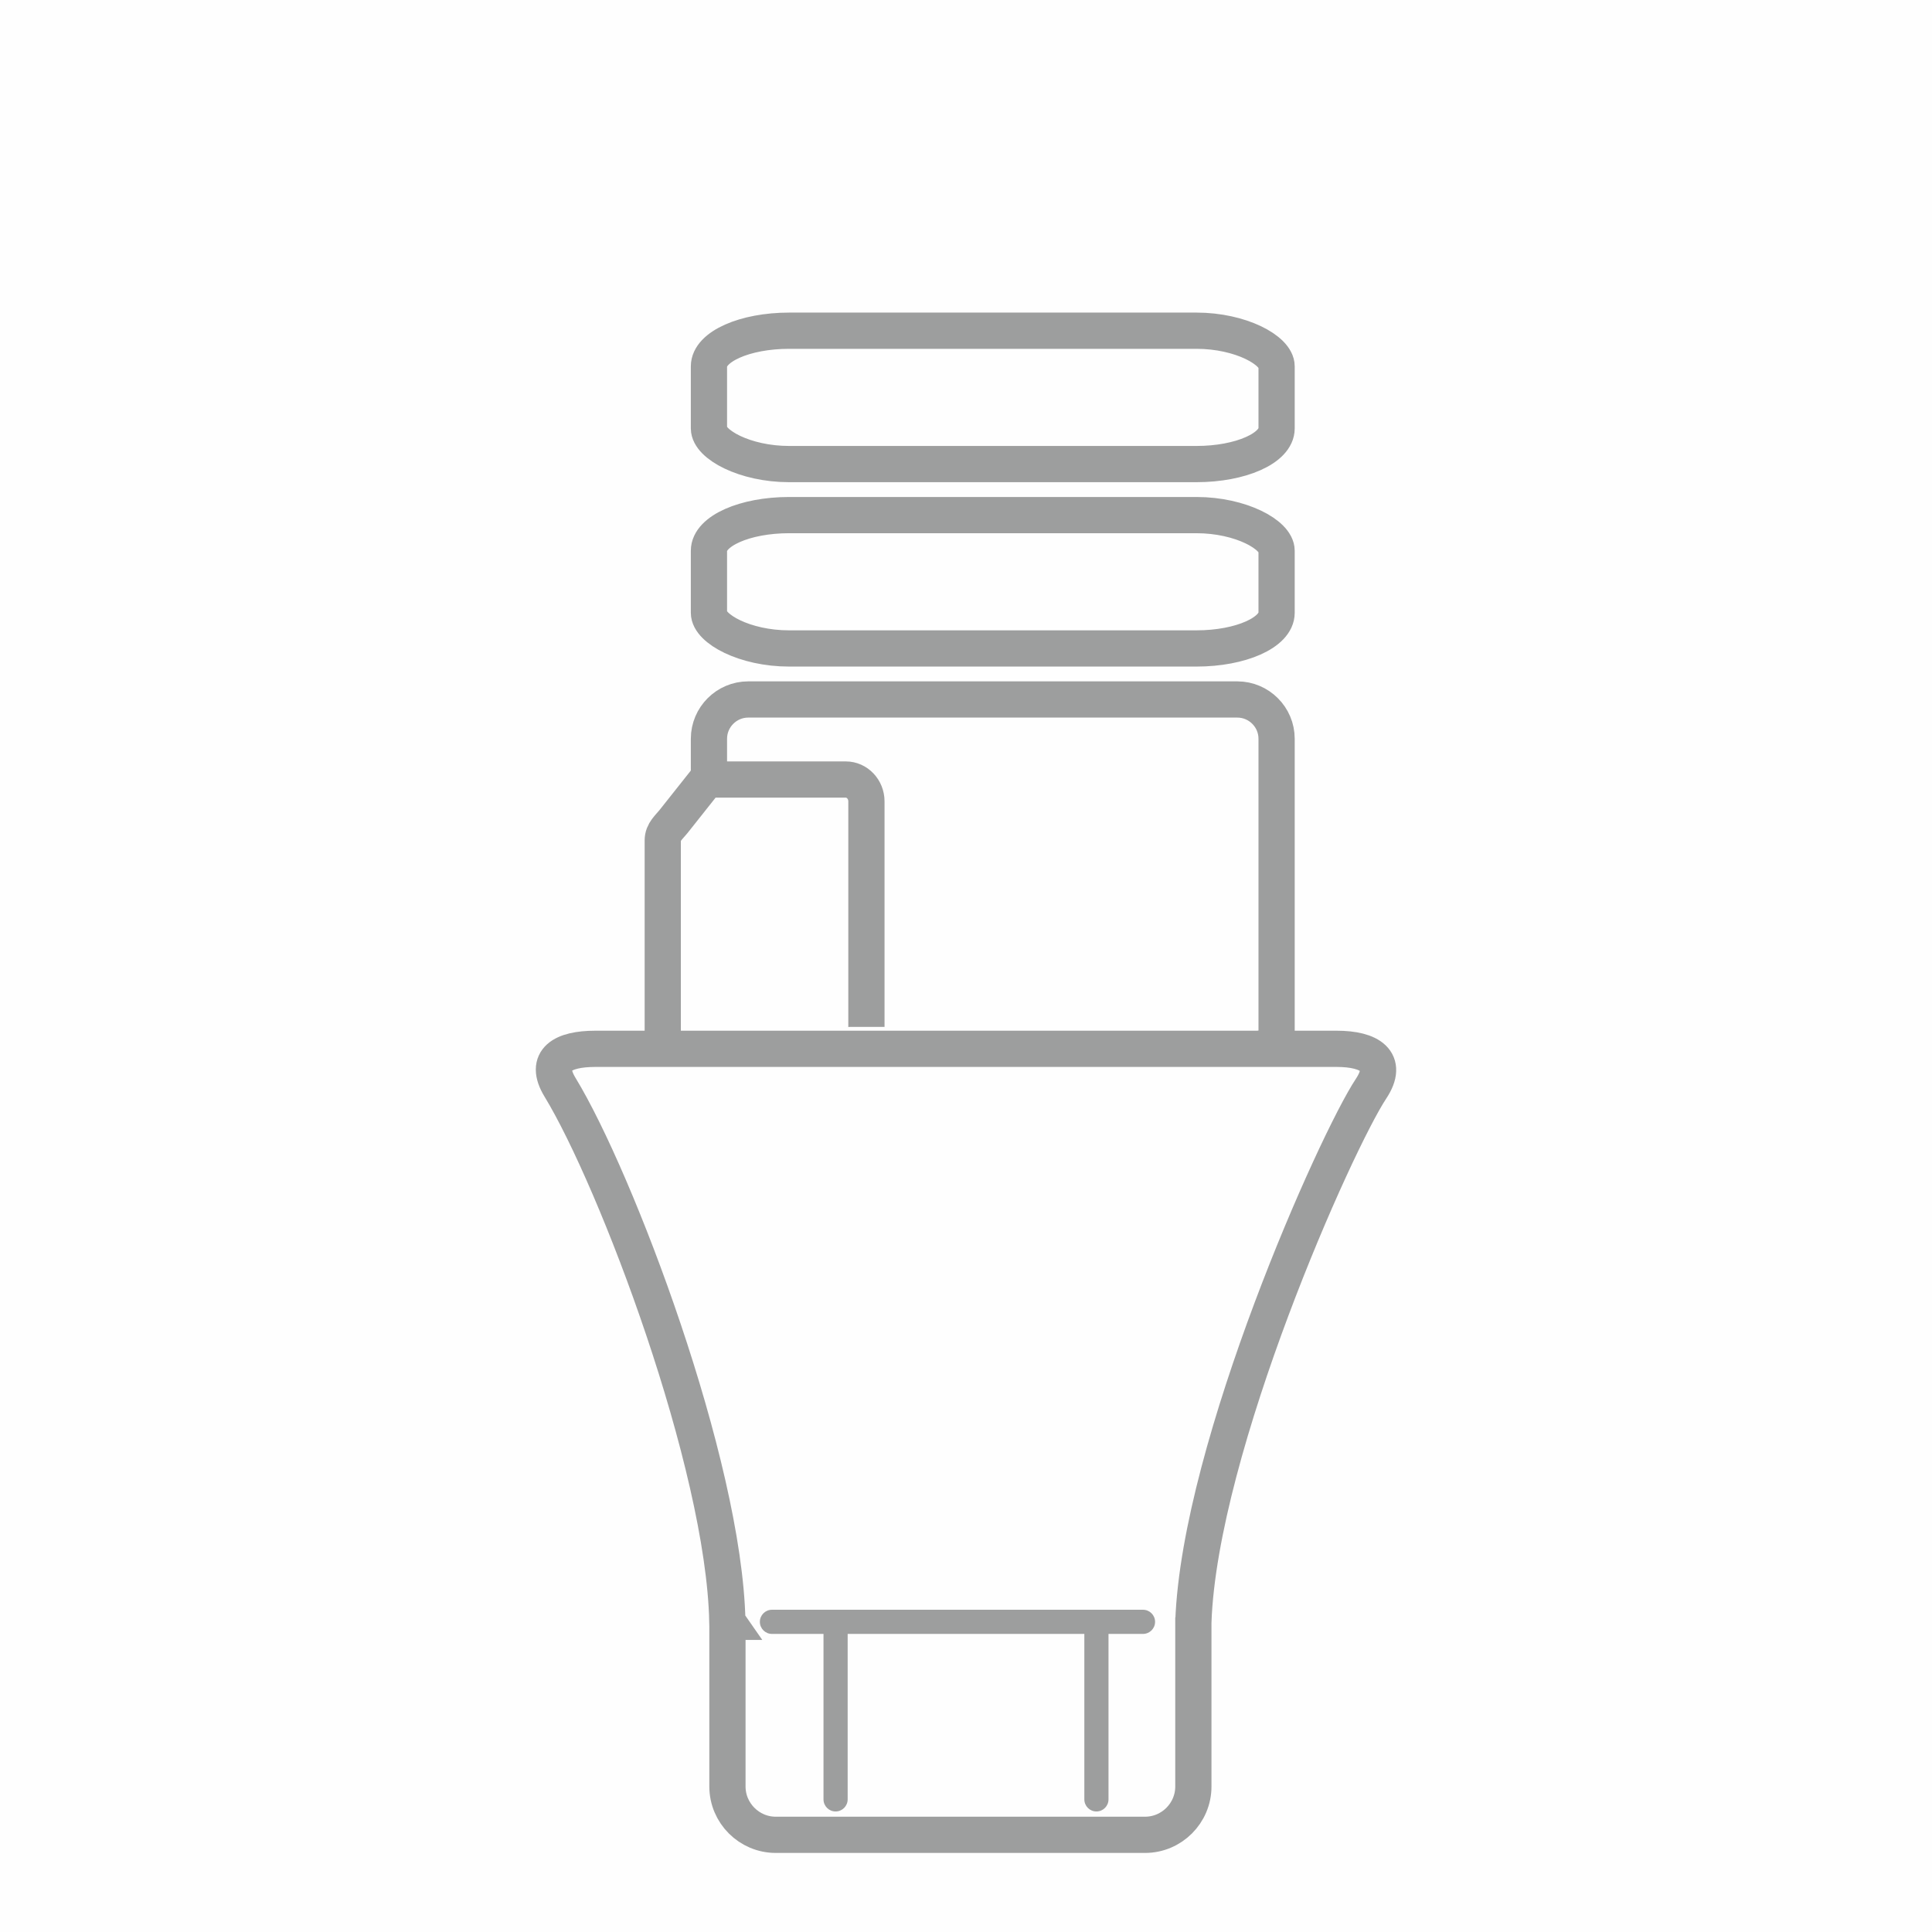<?xml version="1.0" encoding="UTF-8"?>
<!DOCTYPE svg PUBLIC "-//W3C//DTD SVG 1.1//EN" "http://www.w3.org/Graphics/SVG/1.1/DTD/svg11.dtd">
<!-- Creator: CorelDRAW -->
<svg xmlns="http://www.w3.org/2000/svg" xml:space="preserve" width="80mm" height="80mm" version="1.1" style="shape-rendering:geometricPrecision; text-rendering:geometricPrecision; image-rendering:optimizeQuality; fill-rule:evenodd; clip-rule:evenodd"
viewBox="0 0 7990.55 7990.55"
 xmlns:xlink="http://www.w3.org/1999/xlink"
 xmlns:xodm="http://www.corel.com/coreldraw/odm/2003">
 <defs>
  <style type="text/css">
   <![CDATA[
    .str1 {stroke:#9D9E9E;stroke-width:149.82;stroke-miterlimit:22.926}
    .str0 {stroke:#9D9E9E;stroke-width:149.82;stroke-miterlimit:22.926}
    .fil2 {fill:#FEFEFE}
    .fil1 {fill:#FEFEFE}
    .fil0 {fill:#FEFEFE}
    .fil4 {fill:#9D9E9E}
    .fil3 {fill:#FEFEFE;fill-rule:nonzero}
    .fil5 {fill:#9D9E9E;fill-rule:nonzero}
   ]]>
  </style>
     <mask id="id0">
  <linearGradient id="id1" gradientUnits="userSpaceOnUse" x1="2900.07" y1="2863.04" x2="4183.48" y2="2863.04">
   <stop offset="0" style="stop-opacity:1; stop-color:white"/>
   <stop offset="1" style="stop-opacity:0; stop-color:white"/>
  </linearGradient>
      <rect style="fill:url(#id1)" x="3515.77" y="1367.78" width="723.35" height="2970.06"/>
     </mask>
     <mask id="id2">
  <linearGradient id="id3" gradientUnits="userSpaceOnUse" x1="4411.34" y1="2863.09" x2="4956.63" y2="2863.03">
   <stop offset="0" style="stop-opacity:1; stop-color:white"/>
   <stop offset="1" style="stop-opacity:0; stop-color:white"/>
  </linearGradient>
      <rect style="fill:url(#id3)" x="4735.66" y="1367.78" width="220.97" height="2970.06"/>
     </mask>
    <mask id="id4">
  <linearGradient id="id5" gradientUnits="userSpaceOnUse" x1="2341.06" y1="4873.28" x2="3961.21" y2="4790.17">
   <stop offset="0" style="stop-opacity:1; stop-color:white"/>
   <stop offset="1" style="stop-opacity:0; stop-color:white"/>
  </linearGradient>
     <rect style="fill:url(#id5)" x="3144.55" y="4337.84" width="943.57" height="2340.62"/>
    </mask>
    <mask id="id6">
  <linearGradient id="id7" gradientUnits="userSpaceOnUse" x1="3946.11" y1="4891.05" x2="4932.53" y2="5032.3">
   <stop offset="0" style="stop-opacity:1; stop-color:white"/>
   <stop offset="1" style="stop-opacity:0; stop-color:white"/>
  </linearGradient>
     <rect style="fill:url(#id7)" x="4546.58" y="4337.84" width="408.05" height="2340.62"/>
    </mask>
 </defs>
 <g id="Слой_x0020_1">
  <g id="_1874595610880">
   <rect class="fil0" x="-0" y="0" width="7990.55" height="7990.55"/>
   <g>
    <path class="fil1 str0" d="M3094.37 2892.99l2023.26 0c89.23,0 162.23,72.99 162.23,162.23l0 1282.62 -2347.71 0 0 -1282.62c0,-89.23 72.99,-162.23 162.23,-162.23z"/>
    <rect class="fil1 str0" x="2932.14" y="2130.4" width="2347.71" height="551.54" rx="331.48" ry="147.24"/>
    <rect class="fil1 str0" x="2932.14" y="1367.77" width="2347.71" height="551.57" rx="331.46" ry="147.24"/>
    <path class="fil2 str1" d="M2954.36 3224.05l543.79 0c46.97,0 85.29,40.56 85.29,90.3l0 219.16 0 779.51 0 90.3 -85.29 0 -671.79 0 -85.29 0 0 -90.3 0 -610.45 0 -226.84c0,-34.81 25.87,-54.37 46.55,-80.44l127.99 -161.39c8.87,-11.18 24.64,-9.85 38.74,-9.85z"/>
    <g>
     <path class="fil3" d="M3515.77 4347.07c-27.58,0 -49.94,-22.36 -49.94,-49.94 0,-27.58 22.36,-49.94 49.94,-49.94l0 99.88zm1650.81 0l-1650.81 0 0 -99.88 1650.81 0 0 99.88zm0 -99.88c27.58,0 49.94,22.36 49.94,49.94 0,27.58 -22.36,49.94 -49.94,49.94l0 -99.88z"/>
    </g>
    <polygon class="fil4" style="mask:url(#id0)" points="3515.77,1367.78 4239.13,1367.78 4239.13,4337.84 3515.77,4337.84 "/>
    <polygon class="fil4" style="mask:url(#id2)" points="4735.66,1367.78 4956.63,1367.78 4956.63,4337.84 4735.66,4337.84 "/>
   </g>
   <path class="fil1 str0" d="M3008.64 6707.73l0.65 0 -1.06 -1.52c-13.66,-653.76 -459.79,-1827.91 -692.07,-2209.55 -69.26,-113.84 12.34,-158.82 145.77,-158.82 955.65,0 2111.05,0 3066.69,0 136.35,0 217.48,50.89 142.23,164.4 -145.13,218.85 -709.27,1480.87 -735.21,2205.48l-0.01 0.02 0 681.13c0,109.87 -89.89,199.75 -199.76,199.75l-1527.45 0c-109.88,0 -199.77,-89.88 -199.77,-199.75l0 -681.14z"/>
   <polygon class="fil4" style="mask:url(#id4)" points="3971.16,5429.83 3812.44,4337.84 3144.55,4337.84 3303.27,5429.83 3420.24,6678.46 4088.13,6678.46 "/>
   <polygon class="fil4" style="mask:url(#id6)" points="4794.58,5429.83 4954.63,4337.84 4750.61,4337.84 4590.55,5429.83 4546.58,6678.46 4750.61,6678.46 "/>
   <g>
    <path class="fil5" d="M3192.69 6757.67c-27.58,0 -49.94,-22.36 -49.94,-49.94 0,-27.58 22.36,-49.94 49.94,-49.94l0 99.88zm1534.64 0l-1534.64 0 0 -99.88 1534.64 0 0 99.88zm0 -99.88c27.58,0 49.94,22.36 49.94,49.94 0,27.58 -22.36,49.94 -49.94,49.94l0 -99.88z"/>
   </g>
   <g>
    <g>
     <path class="fil5" d="M3505.82 7442.11c0,27.58 -22.36,49.94 -49.94,49.94 -27.58,0 -49.94,-22.36 -49.94,-49.94l99.88 0zm0 -697.52l0 697.52 -99.88 0 0 -697.52 99.88 0zm-99.88 0c0,-27.58 22.36,-49.94 49.94,-49.94 27.58,0 49.94,22.36 49.94,49.94l-99.88 0z"/>
    </g>
    <g>
     <path class="fil5" d="M4584.62 7442.11c0,27.58 -22.36,49.94 -49.94,49.94 -27.58,0 -49.94,-22.36 -49.94,-49.94l99.88 0zm0 -697.52l0 697.52 -99.88 0 0 -697.52 99.88 0zm-99.88 0c0,-27.58 22.36,-49.94 49.94,-49.94 27.58,0 49.94,22.36 49.94,49.94l-99.88 0z"/>
    </g>
   </g>
  </g>
 </g>
</svg>

